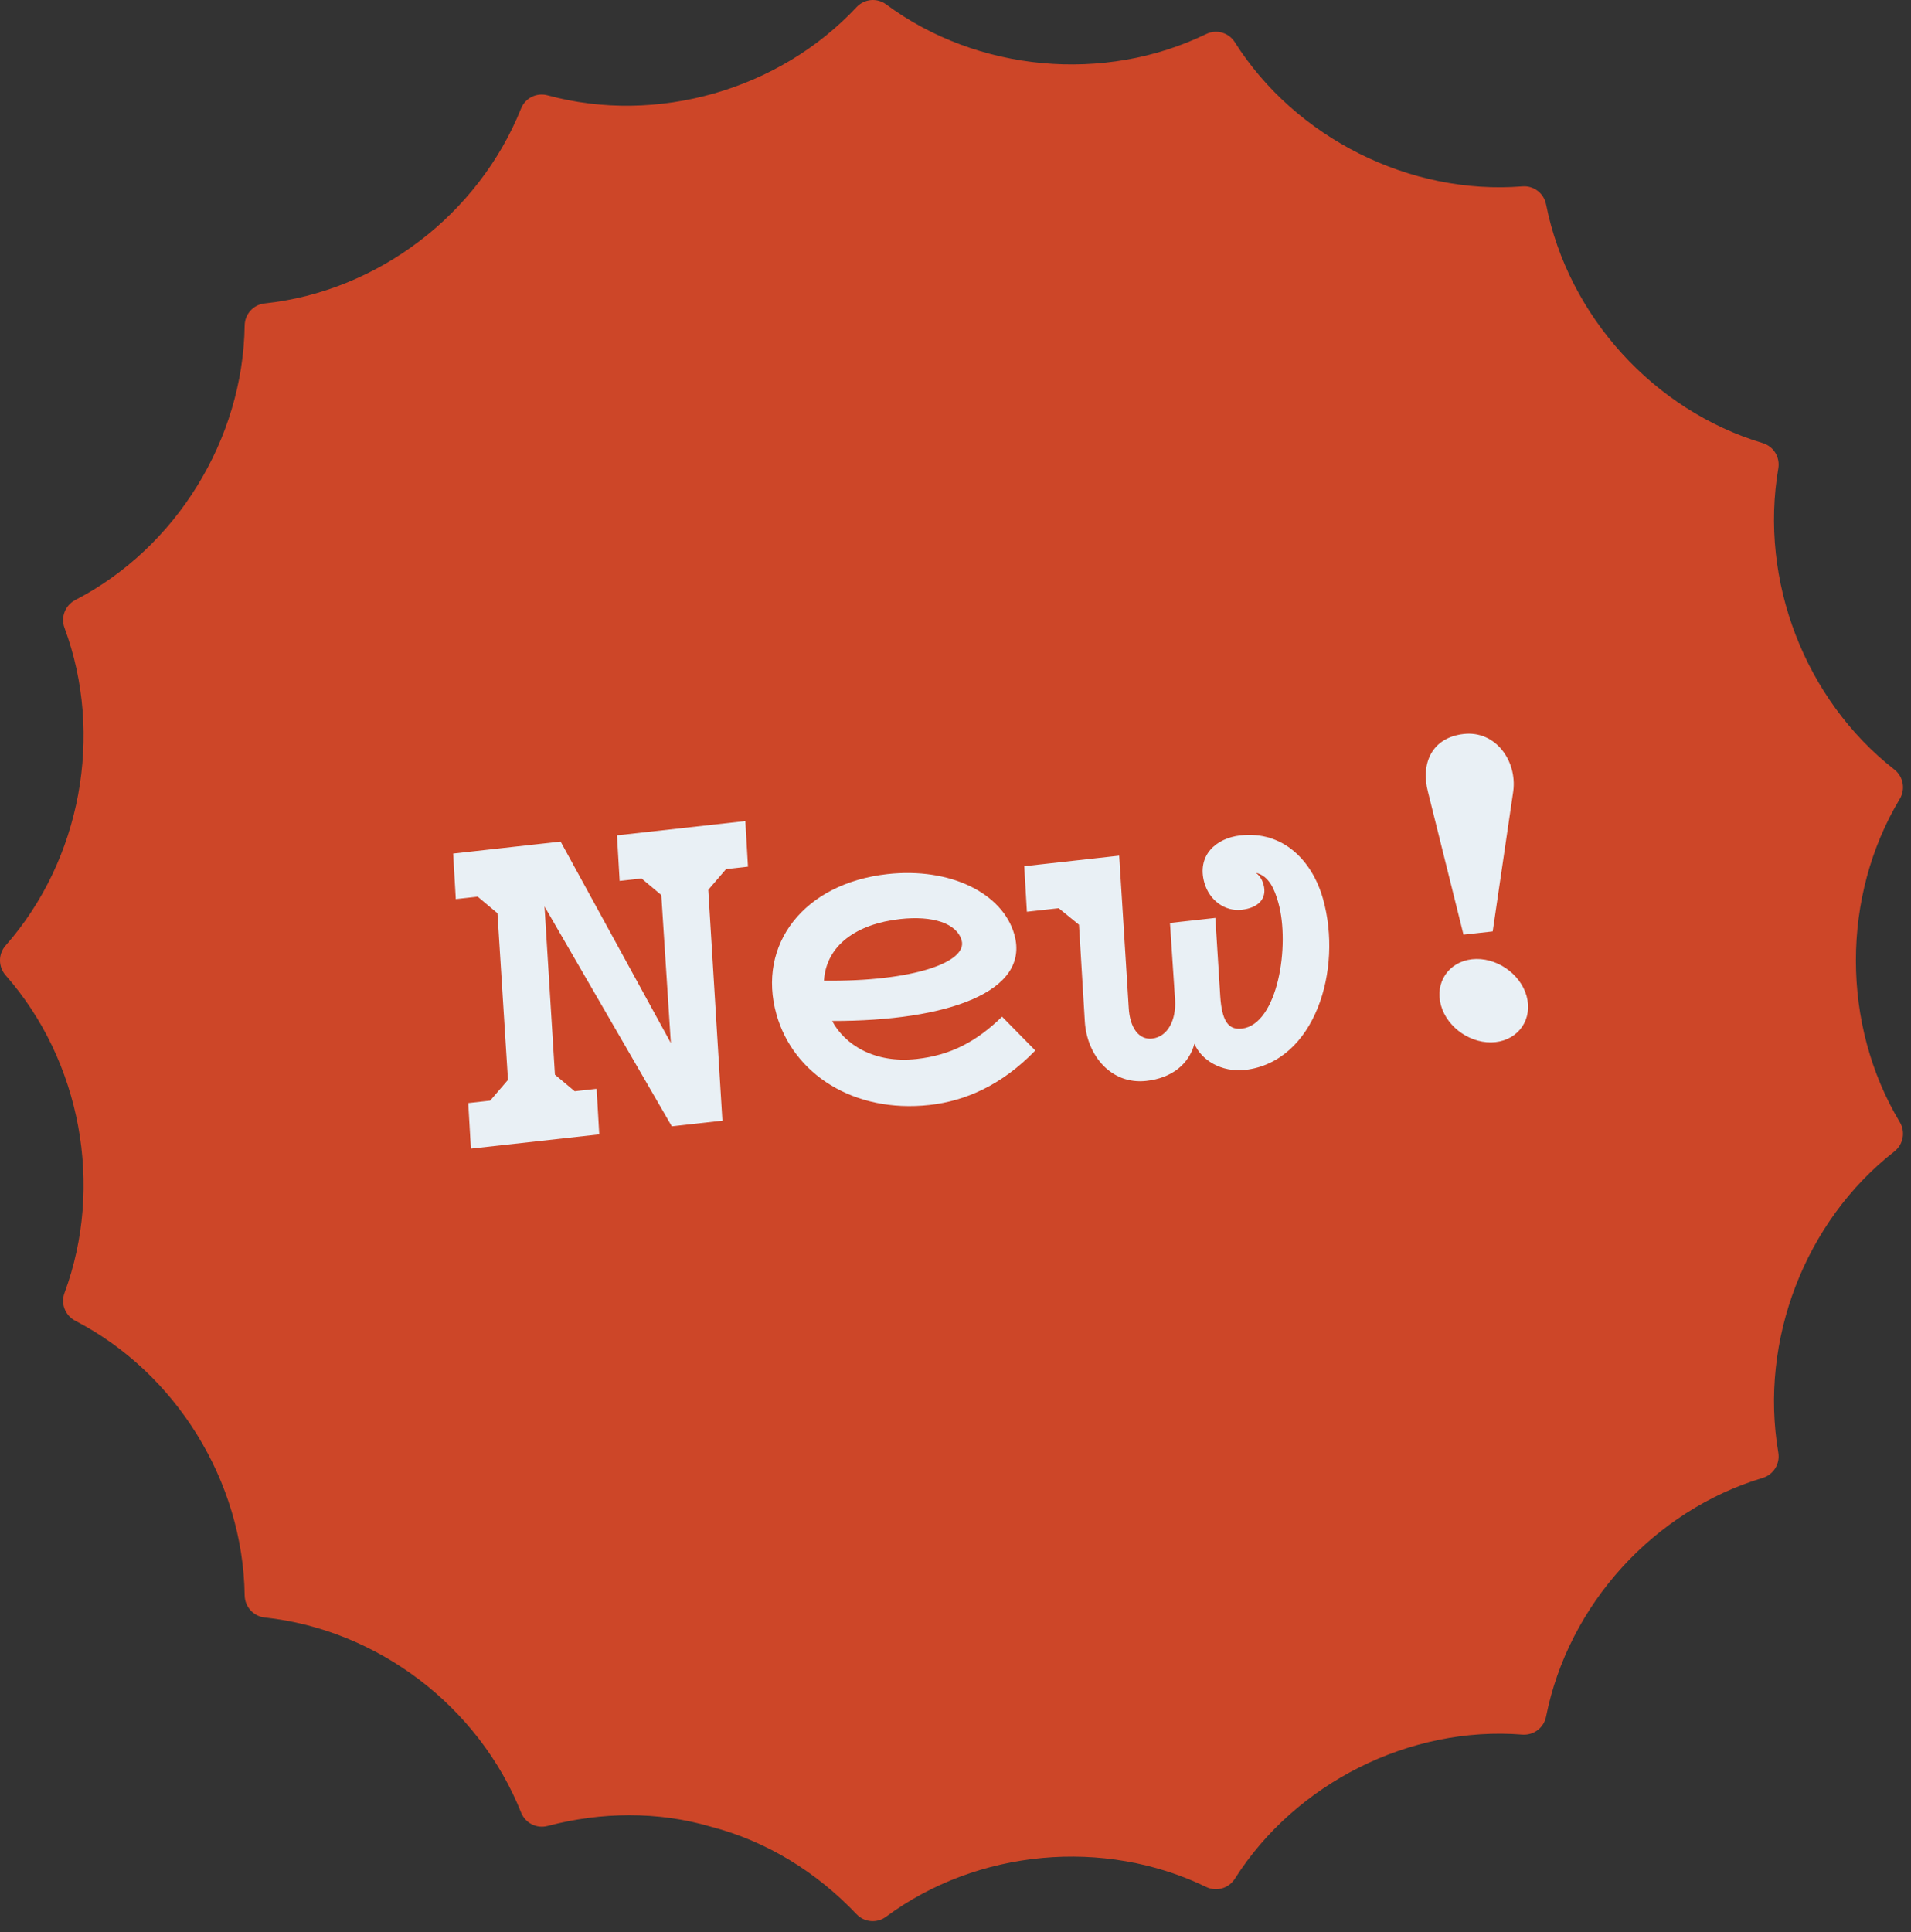 <svg xmlns="http://www.w3.org/2000/svg" fill="none" viewBox="0 0 91 92" height="92" width="91">
<rect x="0" y="0" width="91" height="92" fill="#333333" stroke="none"/>
<path fill="#CD4628" d="M33.855 86.972C36.513 87.66 38.894 89.138 40.786 91.135C41.158 91.527 41.757 91.577 42.192 91.258C46.538 88.039 52.584 87.487 57.438 89.84C57.928 90.077 58.508 89.908 58.803 89.448C61.693 84.888 67.141 82.161 72.493 82.585C73.033 82.626 73.519 82.261 73.623 81.728C74.684 76.389 78.767 71.916 83.934 70.365C84.451 70.21 84.773 69.695 84.682 69.157C83.77 63.818 85.948 58.145 90.207 54.822C90.634 54.489 90.747 53.887 90.466 53.422C87.68 48.78 87.68 42.675 90.466 38.038C90.747 37.572 90.634 36.971 90.207 36.638C85.948 33.309 83.77 27.642 84.682 22.302C84.773 21.764 84.455 21.249 83.934 21.094C78.767 19.544 74.684 15.07 73.623 9.731C73.519 9.198 73.033 8.828 72.493 8.874C67.145 9.298 61.693 6.576 58.803 2.012C58.513 1.551 57.928 1.382 57.438 1.62C52.593 3.972 46.542 3.425 42.201 0.211C41.766 -0.113 41.162 -0.058 40.79 0.338C37.102 4.287 31.278 5.951 26.075 4.538C25.553 4.396 25.009 4.665 24.809 5.172C22.786 10.214 17.991 13.871 12.603 14.446C12.063 14.505 11.659 14.952 11.65 15.495C11.573 20.934 8.379 26.087 3.585 28.567C3.104 28.818 2.882 29.383 3.072 29.894C4.955 34.978 3.852 40.947 0.269 45.014C-0.09 45.42 -0.09 46.026 0.269 46.436C3.852 50.508 4.955 56.468 3.072 61.556C2.882 62.067 3.104 62.632 3.585 62.883C8.379 65.364 11.573 70.52 11.65 75.956C11.659 76.498 12.063 76.95 12.603 77.009C17.991 77.588 22.795 81.245 24.814 86.297C25.014 86.798 25.553 87.072 26.075 86.935C28.62 86.265 31.328 86.228 33.859 86.972H33.855Z"></path>
<path fill="#E9F0F5" d="M34.4 53.356L31.99 53.624L25.929 43.157L26.425 51.165L27.366 51.954L28.41 51.838L28.536 54.008L22.424 54.686L22.297 52.517L23.341 52.401L24.189 51.414L23.688 43.48L22.748 42.691L21.704 42.807L21.578 40.638L26.696 40.069L31.945 49.659L31.49 42.613L30.55 41.825L29.506 41.941L29.38 39.771L35.492 39.092L35.618 41.262L34.575 41.378L33.727 42.365L34.4 53.356ZM39.236 46.691C43.479 46.741 46.085 45.806 45.792 44.772C45.561 43.954 44.406 43.586 42.866 43.757C40.803 43.986 39.345 44.991 39.236 46.691ZM49.3 50.014C47.713 51.655 45.981 52.418 44.267 52.608C40.639 53.011 37.773 51.121 36.977 48.306C36.031 44.962 38.285 42.057 42.26 41.616C45.242 41.285 47.744 42.52 48.302 44.493C49.071 47.211 45.137 48.616 39.625 48.608C40.224 49.732 41.635 50.642 43.648 50.419C45.288 50.237 46.511 49.58 47.717 48.404L49.3 50.014ZM62.998 42.786C63.957 46.178 62.604 50.547 59.306 50.938C58.138 51.068 57.195 50.453 56.878 49.694C56.615 50.666 55.802 51.327 54.585 51.462C52.92 51.647 51.76 50.262 51.658 48.636L51.38 44.027L50.415 43.241L48.899 43.409L48.773 41.24L53.295 40.738L53.748 47.957C53.796 48.944 54.239 49.516 54.861 49.447C55.631 49.361 56.01 48.525 55.956 47.613L55.713 43.943L57.875 43.703L58.107 47.424C58.185 48.606 58.488 49.044 59.134 48.972C60.849 48.782 61.443 44.994 60.872 42.973C60.695 42.347 60.437 41.706 59.804 41.553C60.001 41.705 60.105 41.892 60.166 42.108C60.357 42.782 59.919 43.228 59.124 43.316C58.329 43.404 57.587 42.866 57.349 42.024C56.988 40.749 57.878 39.906 59.07 39.774C61.108 39.547 62.487 40.982 62.998 42.786ZM72.062 37.661L71.082 44.345L69.691 44.5L68.002 37.715C67.639 36.341 68.189 35.114 69.705 34.945C71.221 34.777 72.246 36.226 72.062 37.661ZM71.214 49.615C70.096 49.739 68.925 48.952 68.619 47.869C68.313 46.786 68.98 45.794 70.098 45.67C71.216 45.546 72.388 46.334 72.694 47.416C73 48.499 72.332 49.491 71.214 49.615Z"></path>
</svg>
